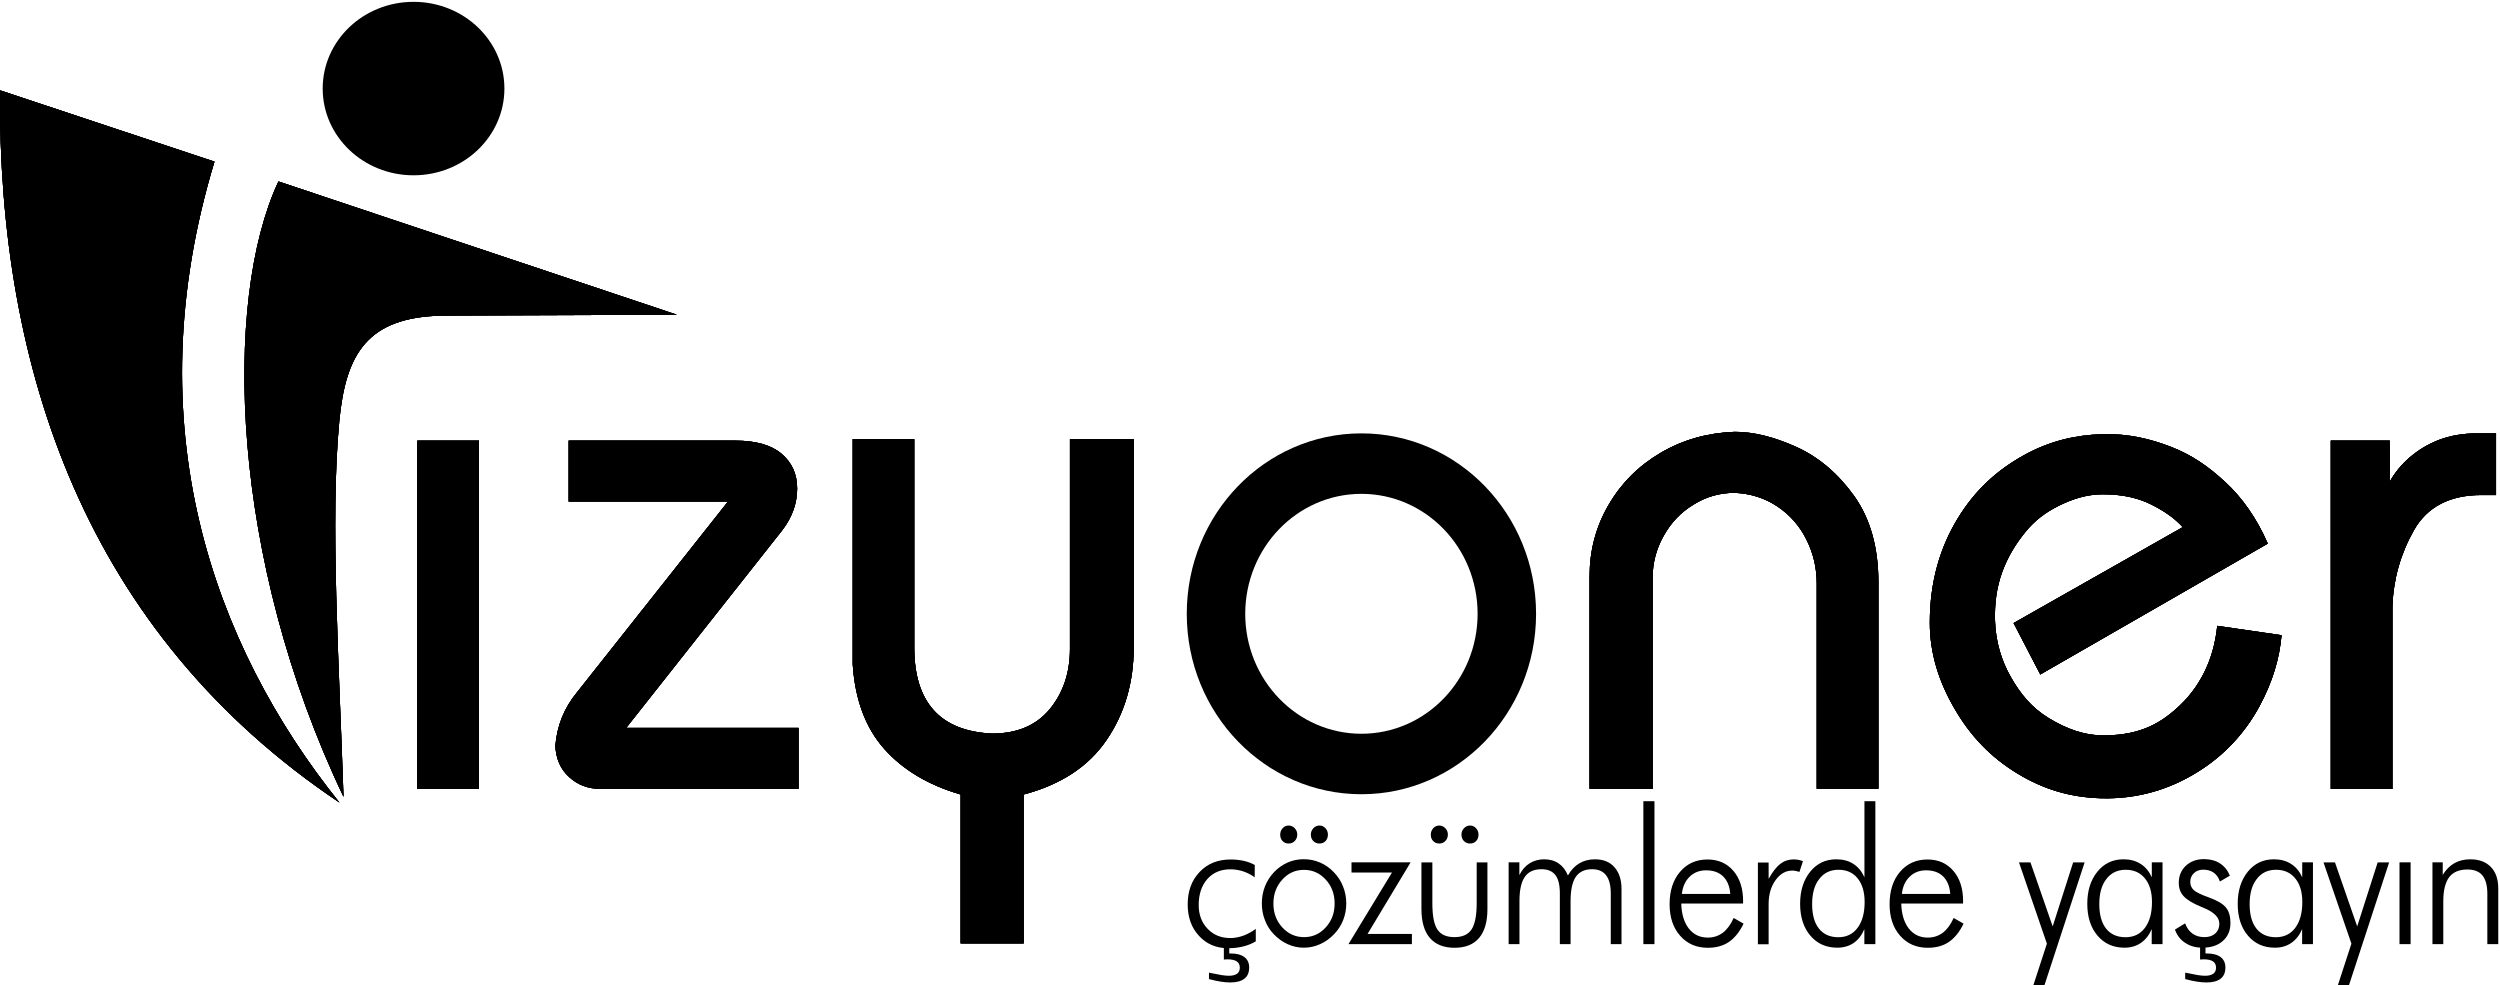 <?xml version="1.0" encoding="utf-8"?>
<!-- Generator: Adobe Illustrator 25.1.0, SVG Export Plug-In . SVG Version: 6.00 Build 0)  -->
<svg version="1.1" id="Layer_1" xmlns="http://www.w3.org/2000/svg" xmlns:xlink="http://www.w3.org/1999/xlink" x="0px" y="0px"
	 viewBox="0 0 2724 1073.6" style="enable-background:new 0 0 2724 1073.6;" xml:space="preserve">
<style type="text/css">
	.st0{clip-path:url(#SVGID_8_);}
	.st1{clip-path:url(#SVGID_16_);}
	.st2{clip-path:url(#SVGID_20_);}
	.st3{clip-path:url(#SVGID_24_);}
	.st4{clip-path:url(#SVGID_26_);}
	.st5{clip-path:url(#SVGID_28_);}
	.st6{clip-path:url(#SVGID_30_);}
	.st7{clip-path:url(#SVGID_32_);}
</style>
<path d="M2650.4,1028.7v-89.1h11.2v13.7c3.5-5.7,7.7-9.9,12.7-12.8c5-2.8,10.8-4.2,17.3-4.2c9.7,0,17.1,2.8,22.5,8.4
	c5.4,5.6,8,13.4,8,23.5v60.5h-11.9v-54.9c0-8.9-1.8-15.5-5.3-19.9c-3.5-4.3-9-6.5-16.4-6.5c-9,0-15.6,2.8-19.9,8.4
	c-4.2,5.6-6.4,14.4-6.4,26.4v46.5H2650.4z M2614.5,1028.7v-89.1h12.1v89.1H2614.5z M2531.7,939.7h12.5l24.2,69.7l22.3-69.7h12.5
	l-43.8,133.9h-12.1l14.8-45.4L2531.7,939.7z M2508.4,1028.7v-16.3c-2.8,6.5-6.8,11.6-11.8,15c-5.1,3.5-11,5.2-17.9,5.2
	c-12.2,0-22-4.4-29.4-13.2c-7.4-8.7-11.1-20.3-11.1-34.7c0-14.2,3.7-25.9,11-34.9s16.8-13.5,28.4-13.5c7.2,0,13.4,1.6,18.7,5
	c5.3,3.3,9.3,8.2,12.2,14.6v-16.3h11.7v89.1L2508.4,1028.7L2508.4,1028.7z M2451.2,985.2c0,11.5,2.5,20.4,7.4,26.6
	c4.9,6.2,12,9.4,21.2,9.4c8.9,0,16-3.4,21.1-10.2s7.7-16.2,7.7-28.1c0-10.9-2.5-19.5-7.7-25.8c-5.1-6.3-12.1-9.4-20.9-9.4
	c-8.9,0-15.9,3.3-21,10C2453.8,964.3,2451.2,973.5,2451.2,985.2z M2381,1066.8v-7c6.3,1.3,10.9,2.2,13.9,2.7c3,0.4,5.5,0.7,7.7,0.7
	c4,0,7-0.8,9-2.2c2-1.5,3-3.7,3-6.6c0-3.1-1.1-5.4-3.4-6.9c-2.2-1.5-5.6-2.2-10.1-2.2c-0.4,0-1,0-1.9,0.1s-1.6,0.1-2,0.1v-16.7h5.9
	v10.1h1.4c6.5,0,11.5,1.3,15,3.9s5.3,6.4,5.3,11.3c0,5.5-1.7,9.6-5.2,12.3c-3.5,2.7-8.6,4.1-15.4,4.1c-3.2,0-6.7-0.3-10.4-0.9
	C2389.9,1069,2385.7,1068.1,2381,1066.8z M2369.8,1012.9l11.1-6.8c1.9,5,4.5,8.7,8.1,11.2c3.5,2.5,7.8,3.8,12.9,3.8
	c5,0,8.9-1.3,11.9-4c2.9-2.6,4.4-6.2,4.4-10.6c0-6.9-5.8-12.7-17.3-17.4c-1.2-0.4-2.2-0.9-2.9-1.2c-8.9-3.7-15.1-7.5-18.7-11.4
	c-3.6-3.9-5.3-8.7-5.3-14.5c0-7.5,2.5-13.7,7.6-18.6c5.1-4.8,11.7-7.3,19.8-7.3c6.9,0,12.8,1.6,17.6,4.7c4.8,3.2,8.4,7.6,10.6,13.4
	l-10.8,6.3c-1.4-4.2-3.6-7.4-6.7-9.6c-3.1-2.2-6.9-3.3-11.5-3.3c-4.1,0-7.5,1.3-10.1,3.8s-4,5.6-4,9.4c0,3.7,1.3,6.7,3.9,9.1
	c2.6,2.4,8.1,5,16.3,7.9c9.3,3.4,15.6,7.1,18.8,11.2c3.2,4,4.8,9.6,4.8,16.7c0,8.2-2.8,14.7-8.3,19.6s-13,7.3-22.3,7.3
	c-7.2,0-13.4-1.7-18.6-5.2C2375.8,1024,2372.1,1019.2,2369.8,1012.9z M2344.5,1028.7v-16.3c-2.8,6.5-6.8,11.6-11.8,15
	c-5.1,3.5-11,5.2-17.9,5.2c-12.2,0-22-4.4-29.4-13.2c-7.4-8.7-11.1-20.3-11.1-34.7c0-14.2,3.7-25.9,11-34.9s16.8-13.5,28.4-13.5
	c7.2,0,13.4,1.6,18.7,5c5.3,3.3,9.3,8.2,12.2,14.6v-16.3h11.7v89.1L2344.5,1028.7L2344.5,1028.7z M2287.4,985.2
	c0,11.5,2.5,20.4,7.4,26.6c4.9,6.2,12,9.4,21.2,9.4c8.9,0,16-3.4,21.1-10.2s7.7-16.2,7.7-28.1c0-10.9-2.5-19.5-7.7-25.8
	c-5.1-6.3-12.1-9.4-20.9-9.4c-8.9,0-15.9,3.3-21,10C2289.9,964.3,2287.4,973.5,2287.4,985.2z M2199.9,939.7h12.5l24.2,69.7
	l22.3-69.7h12.5l-43.8,133.9h-12.1l14.8-45.4L2199.9,939.7z M2138.9,984.5h-67.3c0.3,11.5,3.1,20.6,8.2,27.2
	c5.2,6.6,12.1,9.9,20.7,9.9c6.2,0,11.7-1.8,16.4-5.3c4.7-3.6,8.6-8.9,11.8-16.1l10.8,6.2c-4.3,9-9.7,15.6-15.9,19.9
	c-6.3,4.3-14,6.4-23.1,6.4c-12.4,0-22.5-4.4-30.1-13.1c-7.7-8.7-11.5-20.2-11.5-34.4c0-14.6,3.8-26.4,11.4-35.3
	c7.6-8.9,17.6-13.4,29.9-13.4c11.7,0,21.1,4.1,28.2,12.4c7.1,8.3,10.6,19.3,10.6,33.1L2138.9,984.5L2138.9,984.5z M2125,974
	c-0.6-8.2-3.2-14.5-7.7-19c-4.6-4.5-10.8-6.7-18.7-6.7c-7.1,0-13.1,2.3-17.9,7c-4.8,4.7-7.6,10.9-8.4,18.7H2125z M2031.4,1028.7
	v-16.3c-2.8,6.6-6.7,11.6-11.7,15.1c-5.1,3.4-11,5.1-17.8,5.1c-12.2,0-22-4.4-29.4-13.2c-7.4-8.7-11.1-20.3-11.1-34.7
	c0-14.2,3.7-25.9,11-34.9s16.8-13.5,28.4-13.5c7.2,0,13.4,1.6,18.6,5c5.2,3.3,9.2,8.2,12.1,14.6V873h11.9v155.7H2031.4z
	 M1974.5,985.2c0,11.5,2.5,20.4,7.4,26.6c4.9,6.2,12,9.4,21.2,9.4c8.8,0,15.8-3.4,20.9-10.2s7.7-16.2,7.7-28.1
	c0-10.9-2.5-19.5-7.6-25.8c-5-6.3-12-9.4-20.8-9.4c-8.9,0-15.9,3.3-21,10C1977,964.3,1974.5,973.5,1974.5,985.2z M1927.1,957.6
	c4.3-7.7,8.6-13.2,12.8-16.4c4.2-3.2,9-4.8,14.6-4.8c1.7,0,3.3,0.2,5,0.5s3.4,0.8,5,1.4l-3.8,11.7c-1.3-0.4-2.6-0.7-4-1
	s-2.7-0.4-4-0.4c-7,0-13.1,3.5-18.1,10.5s-7.5,15.6-7.5,26v43.8h-11.7v-89.1h11.7V957.6z M1899.2,984.5h-67.3
	c0.3,11.5,3.1,20.6,8.2,27.2c5.2,6.6,12.1,9.9,20.7,9.9c6.2,0,11.7-1.8,16.4-5.3c4.7-3.6,8.6-8.9,11.8-16.1l10.8,6.2
	c-4.3,9-9.7,15.6-15.9,19.9c-6.3,4.3-14,6.4-23.1,6.4c-12.4,0-22.5-4.4-30.1-13.1c-7.7-8.7-11.5-20.2-11.5-34.4
	c0-14.6,3.8-26.4,11.4-35.3c7.6-8.9,17.5-13.4,29.9-13.4c11.7,0,21.1,4.1,28.2,12.4c7.1,8.3,10.6,19.3,10.6,33.1L1899.2,984.5
	L1899.2,984.5z M1885.3,974c-0.6-8.2-3.2-14.5-7.7-19c-4.6-4.5-10.8-6.7-18.7-6.7c-7.1,0-13.1,2.3-17.9,7s-7.6,10.9-8.4,18.7H1885.3
	z M1802.7,1028.7h-12.1V873h12.1V1028.7z M1655.5,1028.7h-11.7v-89.1h11.7v13.9c2.8-5.6,6.5-9.9,11.1-12.8c4.6-2.9,9.9-4.4,15.9-4.4
	c6.2,0,11.5,1.5,15.8,4.5c4.4,3,7.7,7.3,10.1,13.1c3.4-5.9,7.5-10.3,12.4-13.2s10.6-4.4,17.1-4.4c9,0,16.1,2.8,21.2,8.6
	s7.7,13.6,7.7,23.5v60.3h-11.7v-55.3c0-8.7-1.7-15.3-5.1-19.7s-8.5-6.6-15.2-6.6c-8.1,0-14,2.8-17.8,8.3c-3.8,5.6-5.7,14.4-5.7,26.4
	v46.9h-11.7v-55.3c0-9.1-1.6-15.8-4.9-20s-8.3-6.3-15.1-6.3c-8.3,0-14.4,2.8-18.2,8.4c-3.9,5.6-5.8,14.4-5.8,26.3v46.9H1655.5z
	 M1559,909.4c0-2.7,0.9-5,2.7-7c1.8-2,4-2.9,6.5-2.9s4.8,1,6.6,2.9c1.9,2,2.8,4.3,2.8,7s-0.9,5-2.7,6.9c-1.8,1.9-4,2.8-6.7,2.8
	s-4.9-0.9-6.6-2.7C1559.8,914.6,1559,912.3,1559,909.4z M1592.4,909.4c0-2.7,0.9-5,2.8-7s4.1-2.9,6.6-2.9s4.7,1,6.5,2.9
	c1.8,2,2.7,4.3,2.7,7c0,2.8-0.8,5.1-2.6,7c-1.7,1.8-3.9,2.7-6.6,2.7s-4.9-0.9-6.7-2.7C1593.3,914.6,1592.4,912.2,1592.4,909.4z
	 M1560.7,939.7v44.5c0,13.5,1.8,23.1,5.5,28.6c3.7,5.6,9.9,8.3,18.6,8.3s14.9-2.8,18.6-8.4c3.7-5.6,5.6-15.2,5.6-28.5v-44.5h11.7
	v50.8c0,13.9-3,24.3-9.1,31.5c-6,7.1-14.9,10.7-26.7,10.7c-11.8,0-20.7-3.6-26.9-10.7c-6.1-7.1-9.2-17.6-9.2-31.5v-50.8
	L1560.7,939.7L1560.7,939.7z M1469.3,1028.7l47.4-78h-44.1v-11.1h64.4l-46.9,78h48.3v11.1H1469.3z M1394.9,909.4c0-2.7,0.9-5,2.7-7
	c1.8-2,4-2.9,6.5-2.9s4.8,1,6.6,2.9c1.9,2,2.8,4.3,2.8,7s-0.9,5-2.7,6.9c-1.8,1.9-4,2.8-6.7,2.8s-4.9-0.9-6.6-2.7
	C1395.7,914.6,1394.9,912.3,1394.9,909.4z M1428.3,909.4c0-2.7,0.9-5,2.8-7s4.1-2.9,6.6-2.9s4.7,1,6.5,2.9c1.8,2,2.7,4.3,2.7,7
	c0,2.8-0.8,5.1-2.6,7c-1.7,1.8-3.9,2.7-6.6,2.7s-4.9-0.9-6.7-2.7C1429.2,914.6,1428.3,912.2,1428.3,909.4z M1420.5,1032.6
	c-6.1,0-11.8-1.3-17.4-3.8c-5.5-2.5-10.6-6.1-15.1-10.8c-4.3-4.4-7.5-9.5-9.7-15.3c-2.3-5.8-3.4-11.9-3.4-18.4s1.1-12.6,3.4-18.5
	c2.3-5.8,5.6-11,9.9-15.5c4.3-4.6,9.3-8,14.8-10.5c5.5-2.4,11.4-3.6,17.5-3.6c6.2,0,12.2,1.2,17.8,3.6c5.6,2.4,10.6,5.9,15,10.5
	s7.8,9.7,10.1,15.6c2.3,5.8,3.5,11.9,3.5,18.4c0,6.4-1.1,12.5-3.4,18.3s-5.6,10.9-10,15.4c-4.5,4.7-9.5,8.3-15.2,10.8
	C1432.6,1031.4,1426.6,1032.6,1420.5,1032.6z M1420.9,1021.1c9.3,0,17.2-3.5,23.6-10.6c6.5-7.1,9.7-15.7,9.7-26
	c0-10.4-3.2-19.1-9.7-26.1c-6.4-7-14.3-10.6-23.7-10.6c-9.3,0-17.2,3.5-23.6,10.6c-6.4,7-9.7,15.7-9.7,26.1c0,10.3,3.2,18.9,9.7,26
	C1403.7,1017.6,1411.6,1021.1,1420.9,1021.1z M1317.3,1066.8v-7c6.3,1.3,10.9,2.2,13.9,2.7c3,0.4,5.5,0.7,7.7,0.7c4,0,7-0.8,9-2.2
	c2-1.5,3-3.7,3-6.6c0-3.1-1.1-5.4-3.4-6.9c-2.2-1.5-5.6-2.2-10.1-2.2c-0.4,0-1,0-1.9,0.1s-1.6,0.1-2,0.1v-16.7h5.9v10.1h1.4
	c6.5,0,11.5,1.3,15,3.9s5.3,6.4,5.3,11.3c0,5.5-1.7,9.6-5.2,12.3c-3.5,2.7-8.6,4.1-15.4,4.1c-3.2,0-6.7-0.3-10.4-0.9
	C1326.3,1069,1322,1068.1,1317.3,1066.8z M1367.1,955.9c-3.9-2.9-8.2-5-12.6-6.5c-4.5-1.4-9-2.2-13.8-2.2
	c-10.5,0-18.9,3.5-25.2,10.6c-6.2,7.1-9.4,16.5-9.4,28.3c0,10.5,3.2,19.1,9.7,25.9c6.5,6.8,14.7,10.1,24.8,10.1
	c4.6,0,9.2-0.9,13.9-2.5c4.7-1.7,9.3-4.2,13.8-7.5v13.6c-4.1,2.5-8.7,4.3-13.8,5.6c-5,1.2-10.4,1.9-16.2,1.9
	c-13,0-23.6-4.5-31.8-13.4c-8.3-8.9-12.4-20.4-12.4-34.3c0-14.5,4.3-26.3,13-35.4c8.6-9.1,19.9-13.6,33.7-13.6
	c5.1,0,9.9,0.5,14.4,1.5s8.5,2.5,12,4.5L1367.1,955.9z"/>
<g>
	<g>
		<path id="SVGID_1_" d="M0,98.4l233.7,77.7c-87.1,287.1-2.2,526,136.2,698.4C93.9,689.6-2.5,403,0,98.4"/>
	</g>
	<g>
		<g>
			<g>
				<path id="SVGID_2_" d="M0,98.4l233.7,77.7c-87.1,287.1-2.2,526,136.2,698.4C93.9,689.6-2.5,403,0,98.4"/>
			</g>
			<g>
				<defs>
					<path id="SVGID_4_" d="M0,98.4l233.7,77.7c-87.1,287.1-2.2,526,136.2,698.4C93.9,689.6-2.5,403,0,98.4"/>
				</defs>
				<use xlink:href="#SVGID_4_"  style="overflow:visible;"/>
				<clipPath id="SVGID_8_">
					<use xlink:href="#SVGID_4_"  style="overflow:visible;"/>
				</clipPath>
				<rect x="-2.5" y="98.4" class="st0" width="372.5" height="776.2"/>
			</g>
		</g>
	</g>
</g>
<g>
	<g>
		<path id="SVGID_3_" d="M303.4,197.7c-61.2,130.7-52.7,411.2,70.9,670.5c-4.7-144.3-14.8-302.1-4.6-409.2
			c7-74.3,31.1-113.2,111.5-115.1l256.3-1L303.4,197.7z"/>
	</g>
	<g>
		<g>
			<g>
				<path id="SVGID_6_" d="M303.4,197.7c-61.2,130.7-52.7,411.2,70.9,670.5c-4.7-144.3-14.8-302.1-4.6-409.2
					c7-74.3,31.1-113.2,111.5-115.1l256.3-1L303.4,197.7z"/>
			</g>
			<g>
				<defs>
					<path id="SVGID_12_" d="M303.4,197.7c-61.2,130.7-52.7,411.2,70.9,670.5c-4.7-144.3-14.8-302.1-4.6-409.2
						c7-74.3,31.1-113.2,111.5-115.1l256.3-1L303.4,197.7z"/>
				</defs>
				<use xlink:href="#SVGID_12_"  style="overflow:visible;"/>
				<clipPath id="SVGID_16_">
					<use xlink:href="#SVGID_12_"  style="overflow:visible;"/>
				</clipPath>
				<rect x="242.1" y="197.7" class="st1" width="495.3" height="670.5"/>
			</g>
		</g>
	</g>
</g>
<path d="M450.6,2c54.7,0,99,42.3,99,94.5s-44.3,94.5-99,94.5s-99-42.3-99-94.5C351.6,44.3,395.9,2,450.6,2"/>
<g>
	<g>
		<rect id="SVGID_5_" x="454.7" y="480.1" width="67.2" height="379.5"/>
	</g>
	<g>
		<g>
			<g>
				<rect id="SVGID_10_" x="454.7" y="480.1" width="67.2" height="379.5"/>
			</g>
			<g>
				<defs>
					<rect id="SVGID_18_" x="454.7" y="480.1" width="67.2" height="379.5"/>
				</defs>
				<use xlink:href="#SVGID_18_"  style="overflow:visible;"/>
				<clipPath id="SVGID_20_">
					<use xlink:href="#SVGID_18_"  style="overflow:visible;"/>
				</clipPath>
				<rect x="454.7" y="480.1" class="st2" width="67.2" height="379.5"/>
			</g>
		</g>
	</g>
</g>
<g>
	<g>
		<path id="SVGID_7_" d="M619.6,480.1h181.8c22.4,0,39.2,4.9,50.4,14.5s16.8,22.1,16.8,37.7c0,15.9-5.3,31-16,45.1L682.3,793.1
			h187.8v66.4H653.9c-13.1,0-24.4-4.2-33.7-12.8c-9.4-8.4-14.4-19.8-15.1-34c1.8-21.9,9.5-41.2,23.5-58.2l164.6-208H619.6V480.1z"/>
	</g>
	<g>
		<g>
			<g>
				<path id="SVGID_14_" d="M619.6,480.1h181.8c22.4,0,39.2,4.9,50.4,14.5s16.8,22.1,16.8,37.7c0,15.9-5.3,31-16,45.1L682.3,793.1
					h187.8v66.4H653.9c-13.1,0-24.4-4.2-33.7-12.8c-9.4-8.4-14.4-19.8-15.1-34c1.8-21.9,9.5-41.2,23.5-58.2l164.6-208H619.6V480.1z"
					/>
			</g>
			<g>
				<defs>
					<path id="SVGID_22_" d="M619.6,480.1h181.8c22.4,0,39.2,4.9,50.4,14.5s16.8,22.1,16.8,37.7c0,15.9-5.3,31-16,45.1L682.3,793.1
						h187.8v66.4H653.9c-13.1,0-24.4-4.2-33.7-12.8c-9.4-8.4-14.4-19.8-15.1-34c1.8-21.9,9.5-41.2,23.5-58.2l164.6-208H619.6V480.1z
						"/>
				</defs>
				<use xlink:href="#SVGID_22_"  style="overflow:visible;"/>
				<clipPath id="SVGID_24_">
					<use xlink:href="#SVGID_22_"  style="overflow:visible;"/>
				</clipPath>
				<rect x="605.1" y="480.1" class="st3" width="265" height="379.5"/>
			</g>
		</g>
	</g>
</g>
<g>
	<g>
		<path id="SVGID_9_" d="M929,478.5h67.2v227c0,59.9,28.3,91.2,84.8,93.8c27.1,0,48-8.8,62.8-26.6c14.6-17.8,22-39.7,22-65.6V478.5
			h69.5v227c0,38.1-9.8,71.7-29.4,100.5c-19.6,29-49.8,48.9-90.5,59.7v162.2h-68.7V865.7c-35.3-10.3-63-26.9-83.4-49.9
			c-20.4-23.1-31.7-53.8-34.2-92.1V478.5H929z"/>
	</g>
	<g>
		<g>
			<g>
				<path id="SVGID_17_" d="M929,478.5h67.2v227c0,59.9,28.3,91.2,84.8,93.8c27.1,0,48-8.8,62.8-26.6c14.6-17.8,22-39.7,22-65.6
					V478.5h69.5v227c0,38.1-9.8,71.7-29.4,100.5c-19.6,29-49.8,48.9-90.5,59.7v162.2h-68.7V865.7c-35.3-10.3-63-26.9-83.4-49.9
					c-20.4-23.1-31.7-53.8-34.2-92.1V478.5H929z"/>
			</g>
			<g>
				<defs>
					<path id="SVGID_25_" d="M929,478.5h67.2v227c0,59.9,28.3,91.2,84.8,93.8c27.1,0,48-8.8,62.8-26.6c14.6-17.8,22-39.7,22-65.6
						V478.5h69.5v227c0,38.1-9.8,71.7-29.4,100.5c-19.6,29-49.8,48.9-90.5,59.7v162.2h-68.7V865.7c-35.3-10.3-63-26.9-83.4-49.9
						c-20.4-23.1-31.7-53.8-34.2-92.1V478.5H929z"/>
				</defs>
				<use xlink:href="#SVGID_25_"  style="overflow:visible;"/>
				<clipPath id="SVGID_26_">
					<use xlink:href="#SVGID_25_"  style="overflow:visible;"/>
				</clipPath>
				<rect x="929" y="478.5" class="st4" width="306.3" height="549.4"/>
			</g>
		</g>
	</g>
</g>
<g>
	<g>
		<path id="SVGID_11_" d="M1732,859.5V628c0-28.3,6.9-54.3,20.8-78c13.7-23.6,32.7-42.6,56.8-56.7c24.2-14.2,51-21.7,80.6-22.8
			c20.4,0,42.8,5.5,67.3,16.6c24.4,11.1,45.4,29,63,53.6c17.4,24.6,26.2,55.9,26.2,93.4v225.3h-67.2V635.8c0-17-3.7-32.9-11.2-47.8
			c-7.4-15-18-27-31.6-36.1c-13.7-9.2-29.2-14.1-46.6-14.9c-16.2,0-31.1,4.2-44.8,12.8c-13.9,8.4-24.7,19.8-32.6,34.1
			c-8,14.2-12,29.5-12,45.7v229.9H1732z"/>
	</g>
	<g>
		<g>
			<g>
				<path id="SVGID_19_" d="M1732,859.5V628c0-28.3,6.9-54.3,20.8-78c13.7-23.6,32.7-42.6,56.8-56.7c24.2-14.2,51-21.7,80.6-22.8
					c20.4,0,42.8,5.5,67.3,16.6c24.4,11.1,45.4,29,63,53.6c17.4,24.6,26.2,55.9,26.2,93.4v225.3h-67.2V635.8
					c0-17-3.7-32.9-11.2-47.8c-7.4-15-18-27-31.6-36.1c-13.7-9.2-29.2-14.1-46.6-14.9c-16.2,0-31.1,4.2-44.8,12.8
					c-13.9,8.4-24.7,19.8-32.6,34.1c-8,14.2-12,29.5-12,45.7v229.9H1732z"/>
			</g>
			<g>
				<defs>
					<path id="SVGID_27_" d="M1732,859.5V628c0-28.3,6.9-54.3,20.8-78c13.7-23.6,32.7-42.6,56.8-56.7c24.2-14.2,51-21.7,80.6-22.8
						c20.4,0,42.8,5.5,67.3,16.6c24.4,11.1,45.4,29,63,53.6c17.4,24.6,26.2,55.9,26.2,93.4v225.3h-67.2V635.8
						c0-17-3.7-32.9-11.2-47.8c-7.4-15-18-27-31.6-36.1c-13.7-9.2-29.2-14.1-46.6-14.9c-16.2,0-31.1,4.2-44.8,12.8
						c-13.9,8.4-24.7,19.8-32.6,34.1c-8,14.2-12,29.5-12,45.7v229.9H1732z"/>
				</defs>
				<use xlink:href="#SVGID_27_"  style="overflow:visible;"/>
				<clipPath id="SVGID_28_">
					<use xlink:href="#SVGID_27_"  style="overflow:visible;"/>
				</clipPath>
				<rect x="1732" y="470.6" class="st5" width="314.7" height="389"/>
			</g>
		</g>
	</g>
</g>
<g>
	<g>
		<path id="SVGID_13_" d="M2194,678.9l184.3-104.5c-9.7-10.8-22.3-18.7-34.3-24.7c-12.3-6.1-28.8-11.1-52.7-11.1
			c-17.7,0-33.3,5.2-47.9,12.4c-14.6,7.2-26.6,16.3-36.8,29c-10.3,12.7-19,26.8-25,43.3c-6.1,16.8-8.4,34.5-7.8,53.2
			c0.7,22.2,6.8,43,17.2,61.2c10.6,18.6,22.7,33.3,40.9,44.5c19.7,12,39.1,19.4,62.1,19.1c39.2-0.5,61.6-13.9,81.7-33.2
			c19.3-18.5,36.2-46.4,40.2-86.2l70.1,10.2c-2.1,24.4-9.4,50.5-24.4,78c-15,27.6-37.1,52.4-66.7,70.8
			c-29.8,18.6-64.6,30-105.5,28.9c-33.6-1-62.7-9.6-91.4-27.1c-29.4-17.9-51.1-40.9-68.2-70.3c-17.2-29.4-27.1-60.4-27.1-93.9
			c0-45.3,11.5-82.6,30.5-113.7c19-31.1,42.7-52.4,71.7-68.6c28.6-15.9,56.9-22.3,86.1-23.1c27.9-0.8,52.1,5.1,74.3,13.7
			c22.9,8.9,40.7,21.2,59.4,38.5c18.2,16.7,34.2,39.3,46.3,67l-247.9,142.6L2194,678.9z"/>
	</g>
	<g>
		<g>
			<g>
				<path id="SVGID_21_" d="M2194,678.9l184.3-104.5c-9.7-10.8-22.3-18.7-34.3-24.7c-12.3-6.1-28.8-11.1-52.7-11.1
					c-17.7,0-33.3,5.2-47.9,12.4c-14.6,7.2-26.6,16.3-36.8,29c-10.3,12.7-19,26.8-25,43.3c-6.1,16.8-8.4,34.5-7.8,53.2
					c0.7,22.2,6.8,43,17.2,61.2c10.6,18.6,22.7,33.3,40.9,44.5c19.7,12,39.1,19.4,62.1,19.1c39.2-0.5,61.6-13.9,81.7-33.2
					c19.3-18.5,36.2-46.4,40.2-86.2l70.1,10.2c-2.1,24.4-9.4,50.5-24.4,78c-15,27.6-37.1,52.4-66.7,70.8
					c-29.8,18.6-64.6,30-105.5,28.9c-33.6-1-62.7-9.6-91.4-27.1c-29.4-17.9-51.1-40.9-68.2-70.3c-17.2-29.4-27.1-60.4-27.1-93.9
					c0-45.3,11.5-82.6,30.5-113.7c19-31.1,42.7-52.4,71.7-68.6c28.6-15.9,56.9-22.3,86.1-23.1c27.9-0.8,52.1,5.1,74.3,13.7
					c22.9,8.9,40.7,21.2,59.4,38.5c18.2,16.7,34.2,39.3,46.3,67l-247.9,142.6L2194,678.9z"/>
			</g>
			<g>
				<defs>
					<path id="SVGID_29_" d="M2194,678.9l184.3-104.5c-9.7-10.8-22.3-18.7-34.3-24.7c-12.3-6.1-28.8-11.1-52.7-11.1
						c-17.7,0-33.3,5.2-47.9,12.4c-14.6,7.2-26.6,16.3-36.8,29c-10.3,12.7-19,26.8-25,43.3c-6.1,16.8-8.4,34.5-7.8,53.2
						c0.7,22.2,6.8,43,17.2,61.2c10.6,18.6,22.7,33.3,40.9,44.5c19.7,12,39.1,19.4,62.1,19.1c39.2-0.5,61.6-13.9,81.7-33.2
						c19.3-18.5,36.2-46.4,40.2-86.2l70.1,10.2c-2.1,24.4-9.4,50.5-24.4,78c-15,27.6-37.1,52.4-66.7,70.8
						c-29.8,18.6-64.6,30-105.5,28.9c-33.6-1-62.7-9.6-91.4-27.1c-29.4-17.9-51.1-40.9-68.2-70.3c-17.2-29.4-27.1-60.4-27.1-93.9
						c0-45.3,11.5-82.6,30.5-113.7c19-31.1,42.7-52.4,71.7-68.6c28.6-15.9,56.9-22.3,86.1-23.1c27.9-0.8,52.1,5.1,74.3,13.7
						c22.9,8.9,40.7,21.2,59.4,38.5c18.2,16.7,34.2,39.3,46.3,67l-247.9,142.6L2194,678.9z"/>
				</defs>
				<use xlink:href="#SVGID_29_"  style="overflow:visible;"/>
				<clipPath id="SVGID_30_">
					<use xlink:href="#SVGID_29_"  style="overflow:visible;"/>
				</clipPath>
				<rect x="2102.7" y="472.3" class="st6" width="383.2" height="398.6"/>
			</g>
		</g>
	</g>
</g>
<g>
	<g>
		<path id="SVGID_15_" d="M2539.5,480.1h64.3V525c5.5-9.9,12.7-18.8,21.9-26.7c9.3-8,20-14.5,32.1-19.1c12.2-4.6,26-7,41.4-7h20.5
			v67.2h-15.9c-34.6,0-59.2,12.8-73.7,38.5s-22.3,53.4-23.3,82.9v198.8h-67.2V480.1H2539.5z"/>
	</g>
	<g>
		<g>
			<g>
				<path id="SVGID_23_" d="M2539.5,480.1h64.3V525c5.5-9.9,12.7-18.8,21.9-26.7c9.3-8,20-14.5,32.1-19.1c12.2-4.6,26-7,41.4-7h20.5
					v67.2h-15.9c-34.6,0-59.2,12.8-73.7,38.5s-22.3,53.4-23.3,82.9v198.8h-67.2V480.1H2539.5z"/>
			</g>
			<g>
				<defs>
					<path id="SVGID_31_" d="M2539.5,480.1h64.3V525c5.5-9.9,12.7-18.8,21.9-26.7c9.3-8,20-14.5,32.1-19.1c12.2-4.6,26-7,41.4-7
						h20.5v67.2h-15.9c-34.6,0-59.2,12.8-73.7,38.5s-22.3,53.4-23.3,82.9v198.8h-67.2V480.1H2539.5z"/>
				</defs>
				<use xlink:href="#SVGID_31_"  style="overflow:visible;"/>
				<clipPath id="SVGID_32_">
					<use xlink:href="#SVGID_31_"  style="overflow:visible;"/>
				</clipPath>
				<rect x="2539.5" y="472.1" class="st7" width="180.1" height="387.4"/>
			</g>
		</g>
	</g>
</g>
<path d="M1483.4,472.2c-105.1,0-190.3,88-190.3,196.6s85.2,196.6,190.3,196.6c105.1,0,190.3-88,190.3-196.6l0,0
	C1673.7,560.2,1588.5,472.2,1483.4,472.2z M1483.4,799.5c-69.9,0-126.6-58.5-126.6-130.7c0.1-72.2,56.7-130.7,126.6-130.7
	S1610,596.6,1610,668.8S1553.3,799.5,1483.4,799.5z"/>
<g>
	<g>
		<polyline points="1673.7,668.8 1673.7,668.8 1673.7,668.8 		"/>
	</g>
</g>
<g>
	<g>
		<line x1="1673.7" y1="668.8" x2="1673.7" y2="668.8"/>
	</g>
</g>
</svg>
